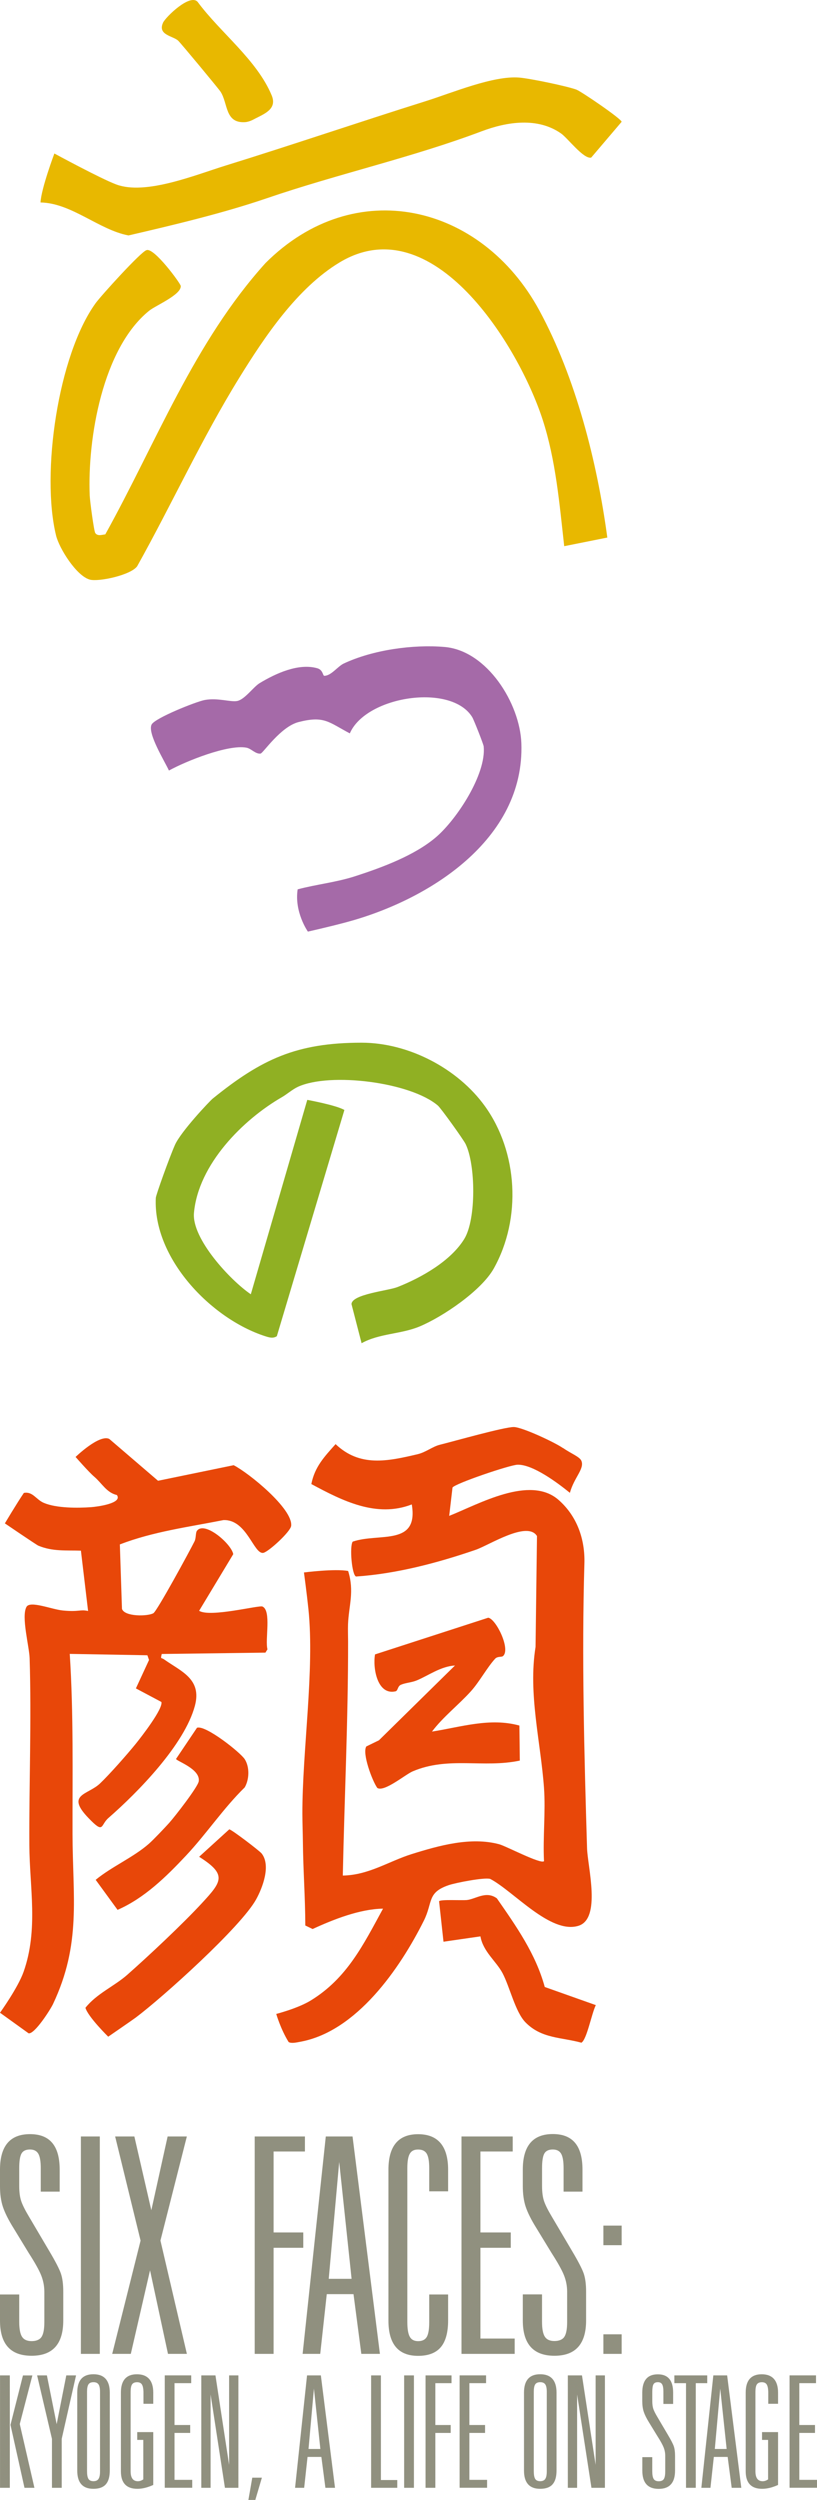 <?xml version="1.0" encoding="UTF-8"?>
<svg id="_レイヤー_1" data-name="レイヤー 1" xmlns="http://www.w3.org/2000/svg" width="273.62" height="836.49" viewBox="0 0 273.62 836.49">
  <defs>
    <style>
      .cls-1 {
        fill: #e8b800;
      }

      .cls-2 {
        fill: #90b023;
      }

      .cls-3 {
        fill: #e84709;
      }

      .cls-4 {
        fill: #a56aa8;
      }

      .cls-5 {
        fill: #90907f;
      }
    </style>
  </defs>
  <path class="cls-5" d="M19.99,733.33h-6.34v-7.87c0-2.26-.27-3.86-.82-4.81-.55-.94-1.47-1.42-2.79-1.42-1.38,0-2.33.45-2.84,1.36-.51.91-.76,2.53-.76,4.86v6.01c0,2.04.22,3.71.66,5.02.44,1.31,1.31,3.06,2.62,5.24l6.77,11.47c2.04,3.42,3.33,5.92,3.88,7.48s.82,3.62.82,6.17v9.61c0,7.87-3.53,11.8-10.6,11.8S0,784.35,0,776.48v-8.74h6.44v9.17c0,2.33.31,3.99.93,4.97s1.69,1.47,3.22,1.47,2.71-.47,3.33-1.42c.62-.95.93-2.58.93-4.92v-10.16c0-1.89-.35-3.71-1.04-5.46-.69-1.75-2.09-4.26-4.2-7.54l-5.13-8.41c-1.68-2.69-2.84-5.03-3.5-6.99-.66-1.97-.98-4.3-.98-6.99v-5.46c0-7.94,3.35-11.91,10.05-11.91s9.94,3.97,9.94,11.91v7.32Z"/>
  <path class="cls-5" d="M33.43,787.62h-6.34v-72.75h6.34v72.75Z"/>
  <path class="cls-5" d="M53.74,749.72l8.85,37.9h-6.33l-6.01-27.96-6.44,27.96h-6.23l9.5-37.9-8.52-34.85h6.44l5.68,24.69,5.46-24.69h6.44l-8.85,34.85Z"/>
  <path class="cls-5" d="M91.64,787.62h-6.34v-72.75h16.82v5.03h-10.49v27.09h9.94v5.13h-9.94v35.5Z"/>
  <path class="cls-5" d="M118.4,767.63h-8.96l-2.19,19.99h-5.9l7.76-72.75h8.96l9.17,72.75h-6.23l-2.62-19.99ZM117.75,762.5l-4.15-39.11-3.5,39.11h7.65Z"/>
  <path class="cls-5" d="M150.08,767.74v8.63c0,4.08-.82,7.08-2.46,9.01-1.64,1.93-4.17,2.9-7.59,2.9-6.63,0-9.94-3.93-9.94-11.8v-50.46c0-7.94,3.31-11.91,9.94-11.91s10.05,3.97,10.05,11.91v7.21h-6.33v-7.76c0-2.26-.27-3.86-.82-4.81-.55-.94-1.51-1.42-2.9-1.42s-2.24.47-2.79,1.42c-.55.95-.82,2.55-.82,4.81v51.45c0,2.33.27,3.99.82,4.97s1.47,1.47,2.79,1.47c1.38,0,2.35-.47,2.9-1.42.55-.95.82-2.58.82-4.92v-9.28h6.33Z"/>
  <path class="cls-5" d="M171.71,714.87v5.03h-10.81v27.09h10.16v5.13h-10.16v30.37h11.47v5.13h-17.81v-72.75h17.15Z"/>
  <path class="cls-5" d="M195.09,733.33h-6.34v-7.87c0-2.26-.27-3.86-.82-4.81-.55-.94-1.47-1.42-2.79-1.42-1.38,0-2.33.45-2.84,1.36-.51.91-.76,2.53-.76,4.86v6.01c0,2.04.22,3.71.66,5.02.44,1.31,1.31,3.06,2.62,5.24l6.77,11.47c2.04,3.42,3.33,5.92,3.88,7.48s.82,3.62.82,6.17v9.61c0,7.87-3.53,11.8-10.6,11.8s-10.6-3.93-10.6-11.8v-8.74h6.44v9.17c0,2.33.31,3.99.93,4.97s1.69,1.47,3.22,1.47,2.71-.47,3.33-1.42c.62-.95.93-2.58.93-4.92v-10.16c0-1.89-.35-3.71-1.04-5.46-.69-1.75-2.09-4.26-4.2-7.54l-5.13-8.41c-1.68-2.69-2.84-5.03-3.5-6.99-.66-1.97-.98-4.3-.98-6.99v-5.46c0-7.94,3.35-11.91,10.05-11.91s9.94,3.97,9.94,11.91v7.32Z"/>
  <path class="cls-5" d="M208.2,751.25h-6.12v-6.55h6.12v6.55ZM208.2,787.62h-6.12v-6.55h6.12v6.55Z"/>
  <path class="cls-5" d="M3.29,832.43H.01v-37.61h3.28v37.61ZM11.53,832.43h-3.33l-4.69-21.06,4.18-16.54h3.16l-4.23,16.26,4.91,21.34Z"/>
  <path class="cls-5" d="M20.68,832.43h-3.28v-16.38l-4.97-21.23h3.28l3.27,16.32,3.22-16.32h3.27l-4.8,21.23v16.38Z"/>
  <path class="cls-5" d="M36.77,800.58v26.03c0,2.11-.44,3.66-1.33,4.66-.88,1-2.27,1.5-4.15,1.5-3.61,0-5.42-2.03-5.42-6.1v-26.09c0-4.1,1.81-6.15,5.42-6.15s5.48,2.05,5.48,6.15ZM29.15,800.3v26.59c0,1.21.16,2.06.48,2.57s.88.76,1.67.76,1.35-.25,1.69-.76.51-1.34.51-2.51v-26.65c0-1.17-.17-1.99-.51-2.48-.34-.49-.9-.73-1.69-.73s-1.35.25-1.67.73c-.32.49-.48,1.32-.48,2.48Z"/>
  <path class="cls-5" d="M45.97,813.79h5.36v17.68c-1.92.87-3.69,1.3-5.31,1.3-3.69,0-5.53-1.96-5.53-5.87v-26.31c0-4.1,1.79-6.15,5.36-6.15s5.48,2.05,5.48,6.15v3.73h-3.28v-4.01c-.04-1.17-.22-1.99-.54-2.48-.32-.49-.86-.73-1.61-.73-.79,0-1.35.25-1.67.73-.32.49-.48,1.32-.48,2.48v26.59c0,2.22.81,3.33,2.43,3.33.6,0,1.2-.2,1.81-.62v-13.21h-2.03v-2.6Z"/>
  <path class="cls-5" d="M64.04,794.82v2.6h-5.59v14h5.25v2.65h-5.25v15.7h5.93v2.65h-9.2v-37.61h8.87Z"/>
  <path class="cls-5" d="M79.85,832.43h-4.52l-4.8-31.22v31.22h-3.11v-37.61h4.74l4.57,29.93v-29.93h3.11v37.61Z"/>
  <path class="cls-5" d="M85.5,836.49h-2.31l1.3-7.45h3.22l-2.2,7.45Z"/>
  <path class="cls-5" d="M107.63,822.1h-4.63l-1.13,10.33h-3.05l4.01-37.61h4.63l4.74,37.61h-3.22l-1.35-10.33ZM107.29,819.44l-2.15-20.21-1.81,20.21h3.95Z"/>
  <path class="cls-5" d="M133.04,832.43h-8.75v-37.61h3.28v35.01h5.48v2.6Z"/>
  <path class="cls-5" d="M138.63,832.43h-3.28v-37.61h3.28v37.61Z"/>
  <path class="cls-5" d="M145.8,832.43h-3.28v-37.61h8.7v2.6h-5.42v14h5.14v2.65h-5.14v18.35Z"/>
  <path class="cls-5" d="M162.79,794.82v2.6h-5.59v14h5.25v2.65h-5.25v15.7h5.93v2.65h-9.2v-37.61h8.87Z"/>
  <path class="cls-5" d="M186.39,800.58v26.03c0,2.11-.44,3.66-1.33,4.66-.88,1-2.27,1.5-4.15,1.5-3.61,0-5.42-2.03-5.42-6.1v-26.09c0-4.1,1.81-6.15,5.42-6.15s5.48,2.05,5.48,6.15ZM178.77,800.3v26.59c0,1.21.16,2.06.48,2.57s.88.76,1.67.76,1.35-.25,1.69-.76c.34-.51.51-1.34.51-2.51v-26.65c0-1.17-.17-1.99-.51-2.48-.34-.49-.9-.73-1.69-.73s-1.35.25-1.67.73c-.32.49-.48,1.32-.48,2.48Z"/>
  <path class="cls-5" d="M202.6,832.43h-4.52l-4.8-31.22v31.22h-3.11v-37.61h4.74l4.57,29.93v-29.93h3.11v37.61Z"/>
  <path class="cls-5" d="M225.46,804.37h-3.28v-4.07c0-1.17-.14-1.99-.42-2.48-.28-.49-.76-.73-1.44-.73-.72,0-1.2.23-1.47.71-.26.47-.39,1.31-.39,2.51v3.11c0,1.05.11,1.92.34,2.6s.68,1.58,1.36,2.71l3.5,5.93c1.05,1.77,1.72,3.06,2,3.87.28.81.42,1.87.42,3.19v4.97c0,4.06-1.83,6.1-5.48,6.1s-5.48-2.03-5.48-6.1v-4.52h3.33v4.74c0,1.21.16,2.06.48,2.57.32.51.88.76,1.66.76.83,0,1.4-.24,1.72-.73.32-.49.48-1.34.48-2.54v-5.25c0-.98-.18-1.92-.54-2.82-.36-.9-1.08-2.2-2.17-3.9l-2.66-4.35c-.87-1.39-1.47-2.6-1.81-3.61-.34-1.02-.51-2.22-.51-3.61v-2.82c0-4.1,1.73-6.15,5.2-6.15s5.14,2.05,5.14,6.15v3.78Z"/>
  <path class="cls-5" d="M233.03,832.43h-3.28v-35.01h-3.9v-2.6h11.01v2.6h-3.84v35.01Z"/>
  <path class="cls-5" d="M243.7,822.1h-4.63l-1.13,10.33h-3.05l4.01-37.61h4.63l4.74,37.61h-3.22l-1.35-10.33ZM243.36,819.44l-2.15-20.21-1.81,20.21h3.95Z"/>
  <path class="cls-5" d="M255.22,813.79h5.36v17.68c-1.92.87-3.69,1.3-5.31,1.3-3.69,0-5.53-1.96-5.53-5.87v-26.31c0-4.1,1.79-6.15,5.36-6.15s5.48,2.05,5.48,6.15v3.73h-3.28v-4.01c-.04-1.17-.22-1.99-.54-2.48-.32-.49-.86-.73-1.61-.73-.79,0-1.35.25-1.67.73-.32.49-.48,1.32-.48,2.48v26.59c0,2.22.81,3.33,2.43,3.33.6,0,1.2-.2,1.81-.62v-13.21h-2.03v-2.6Z"/>
  <path class="cls-5" d="M273.29,794.82v2.6h-5.59v14h5.25v2.65h-5.25v15.7h5.93v2.65h-9.2v-37.61h8.87Z"/>
  <path class="cls-2" d="M162.39,370.11c11.06,15.34,12.34,37.59,2.99,54.32-4.13,7.4-17.04,16.15-24.86,19.42-6.2,2.59-13.52,2.3-19.42,5.6l-3.38-13.07c.07-3.35,12.23-4.48,15.39-5.72,7.98-3.13,17.88-8.73,22.39-16.12,4.04-6.62,3.79-24.86.44-31.73-.76-1.56-8.28-12.01-9.28-12.87-9.2-7.86-36.05-11.22-46.85-6.3-1.78.81-3.83,2.58-5.28,3.41-13.19,7.58-28.11,22.57-29.57,38.8-.78,8.62,12.17,22.56,19.04,27.22l18.91-65.05s9.75,1.78,12.43,3.39l-22.62,75.68c-1.27.87-2.63.42-3.94,0-18.15-5.87-37.57-26.1-36.6-46.27.04-.94,4.47-13.32,6.41-17.72,1.98-4.47,11.66-14.71,12.67-15.52,16.34-13.2,28.07-18.68,49.82-18.69,15.78-.01,32.26,8.66,41.31,21.22Z"/>
  <path class="cls-4" d="M99.68,297.58c6.33-1.69,12.87-2.33,19.21-4.38,9.05-2.92,20.1-7,27.25-13.18,6.85-5.91,16.76-20.95,15.85-30.27-.07-.75-3.3-8.89-3.81-9.74-6.98-11.53-35.65-7.12-41.02,5.39-7.16-3.79-8.57-5.98-17.14-3.8-6.05,1.54-11.91,10.43-12.74,10.55-1.7.24-3.11-1.68-4.77-1.98-6.13-1.13-20.22,4.5-25.93,7.66-1.52-3.27-7.26-12.49-5.81-15.39,1.08-2.17,14.94-7.69,17.8-8.22,4.39-.81,8.68.78,10.89.33,2.54-.51,5.38-4.7,7.53-5.99,5.36-3.23,12.98-6.75,19.28-4.96,1.94.55,1.82,2.53,2.34,2.53,2.3,0,4.48-3.16,6.51-4.11,9.77-4.59,23.25-6.45,33.78-5.54,14.25,1.22,25.23,18.89,25.71,32.21,1.17,32.34-31.15,52.54-58.61,59.89-5.9,1.58-12.89,3.14-12.89,3.14,0,0-4.6-6.52-3.42-14.15Z"/>
  <path class="cls-3" d="M188.56,484.5c2.59,1.83,5.58,2.92,6.15,4.29,1.12,2.68-2.41,5.51-3.85,10.72-3.97-3.23-12.36-9.54-17.52-9.41-2.62.07-20.99,6.32-21.79,7.64l-1.11,9.48c9.83-3.89,27.02-13.77,36.63-5.34,6.2,5.44,8.89,13.16,8.65,21.27-.92,31.08-.06,64.09.89,95.31.19,6.17,4.84,23.58-2.91,25.93-9.38,2.85-21.68-11.59-29.53-15.7-2-.57-11.47,1.27-13.89,2.09-7.33,2.48-5.25,5.73-8.33,11.89-8.02,16.04-22.53,37.06-41.35,40.51-1.13.21-3.04.67-3.94.09-2.7-4.35-4.14-9.4-4.14-9.4,0,0,7.25-1.85,11.59-4.52,12.13-7.45,17.57-18.62,24.17-30.71-7.74.12-16.53,3.57-23.58,6.82l-2.45-1.18c-.03-9.58-.71-18.38-.81-27.97-.03-2.78-.16-6.26-.17-9.43-.04-21.05,4.12-48.04,2.03-68.41-.5-4.84-1.5-12.32-1.5-12.32,0,0,10.41-1.33,14.8-.49,2.14,6.87.22,11.55-.04,17.79-.07,1.74.02,4.25.02,5.8.03,26.05-1.22,52.26-1.77,78.32,8.67-.14,15.38-4.78,23.12-7.2,9.19-2.87,19.75-5.82,29.24-3.28,2.3.61,13.98,6.78,15.02,5.67-.4-8.03.57-16.56,0-24.53-1.1-15.34-5.35-31.5-2.83-47.15l.48-37.11c-3.22-5.23-16.05,3.06-20.49,4.59-12.78,4.39-26.58,8.04-40.1,8.95-1.4-.39-2.24-10.08-1.13-11.67,8.78-3.03,22.15,1.64,19.79-12.45-11.86,4.58-23.3-1.26-33.64-6.82,1.15-5.81,4.38-9.16,8.12-13.36,8.12,7.72,17.32,5.77,27.49,3.37,2.74-.65,4.98-2.55,7.43-3.16,4.67-1.16,21.67-5.99,24.8-5.93,2.81.05,13.75,5.15,16.44,7.05Z"/>
  <path class="cls-3" d="M36.61,481.48l16.32,13.99,25.32-5.21c5.05,2.57,19.86,14.56,19.27,20.28-.21,1.99-7.68,8.79-9.36,9.06-3.21.51-5.48-11.26-13.32-10.97-11.68,2.31-23.52,3.84-34.7,8.14l.71,21.57c.9,2.68,8.66,2.52,10.52,1.45,1.24-.72,12.16-20.8,13.78-24.05.54-1.09.33-2.85.78-3.48,2.48-3.52,11.56,4.29,12.19,7.77l-11.43,18.95c3.67,2.31,20.06-1.95,21.21-1.43,3.07,1.37.8,11.11,1.68,14.32l-.69,1.11-34.72.45c-.43,1.91-.26,1.07.83,1.84,5.66,4.01,12.68,6.51,10.27,15.51-3.48,12.98-18.98,28.82-28.95,37.52-2.78,2.42-1.37,5.55-6.71,0-7.69-7.99-.22-7.65,3.88-11.54,3.21-3.05,9.11-9.74,11.98-13.28,1.88-2.33,9.17-11.7,8.59-13.99l-8.55-4.54,4.4-9.51-.55-1.58-26-.46c1.29,20,.89,40.09.93,60.22.04,21.3,3.02,36.72-6.53,56.94-.89,1.88-6.16,10.13-8.18,9.8l-9.58-6.89s6.01-8.34,7.91-13.72c4.98-14.14,2-28.17,1.92-42.34-.11-20.78.74-41.81.09-62.59-.12-3.88-2.85-13.88-1.06-17.14,1.2-2.19,8.46.84,12.19,1.2,5.54.54,5.7-.45,8.45.17l-2.4-20.19c-5.03-.16-9.47.32-14.26-1.67-.63-.26-11.21-7.46-11.21-7.46,0,0,4.01-6.74,6.36-10.19,2.96-.58,4.07,2.22,6.69,3.33,4.2,1.79,11.29,1.76,15.88,1.43,1.79-.13,10.59-1.23,8.59-4.05-3.48-.81-4.97-3.91-7.65-6.19-1.81-1.54-6.19-6.56-6.19-6.56,0,0,7.94-7.68,11.29-6.03Z"/>
  <path class="cls-3" d="M168.43,554.15c-.45.39-1.8-.01-2.62.88-2.69,2.93-5.25,7.73-8.13,10.91-4.17,4.6-9.24,8.48-13.01,13.46,9.69-1.53,19.46-4.74,29.28-2.02l.14,11.72c-12.18,2.6-23.9-1.49-35.87,3.6-2.51,1.07-9.55,7.04-11.87,5.55-1.72-2.44-5.12-11.6-3.67-13.88l4.23-2.06,25.47-25.03c-4.81.29-8.95,3.4-12.8,4.99-1.77.73-3.7.78-5.27,1.44-1.21.5-.99,2.02-1.85,2.22-6.09,1.39-7.67-7.8-6.86-12.36l37.91-12.28c2.62.4,7.6,10.57,4.95,12.85Z"/>
  <path class="cls-3" d="M87.58,620.12c3.22,3.99.4,11.46-1.81,15.44-5.06,9.16-31.19,32.71-40.35,39.56-.95.71-9.18,6.37-9.18,6.37,0,0-6.75-6.63-7.63-9.67,3.74-4.73,9.71-7.25,14.01-11.04,7.23-6.38,18.6-17.04,25.06-24.04,6.6-7.15,8.45-9.5-.99-15.45l10.09-9.18c.72,0,10.06,7.12,10.78,8.01Z"/>
  <path class="cls-3" d="M56.72,609.88c1.81-2.01,9.55-11.95,9.84-13.84.65-4.17-7.62-6.82-7.6-7.5l7.01-10.42c2.83-1.04,14.61,8.31,16.01,10.54,1.66,2.63,1.53,6.73-.02,9.41-7.17,7.01-12.76,15.47-19.6,22.76-6.71,7.15-14.01,14.3-22.99,18.22l-7.33-10.05c5.34-4.41,12.57-7.48,17.79-12.04,1.59-1.39,5.4-5.42,6.89-7.07Z"/>
  <path class="cls-3" d="M182.45,664.86l17.09,6.06c-1.44,2.98-3,11.49-4.82,12.58-6.68-1.85-13.39-1.32-18.76-6.84-3.4-3.5-5.23-11.85-7.65-16.42-2.11-4-6.52-7.2-7.41-12.32l-12.37,1.79-1.48-13.54c.4-.67,7.46-.25,9.2-.4,3-.26,6.49-3.25,10.16-.57,6.5,9.36,13.01,18.56,16.04,29.68Z"/>
  <path class="cls-1" d="M203.4,179.87l-14.44,2.89c-1.59-14.16-2.81-28.76-7.23-42.36-8.05-24.79-36.79-71.4-68-52.59-14.17,8.54-25.1,24.86-33.6,38.61-12.57,20.34-22.52,42.16-34.19,63.05-2.15,2.99-12.93,5.28-15.87,4.47-4.46-1.23-10.23-10.4-11.3-14.78-5.04-20.63.61-60.22,13.26-77.72,1.81-2.5,15.2-17.26,17.02-17.73,2.5-1.04,11.39,11.11,11.48,11.95.3,2.93-8.39,6.55-10.57,8.31-15.61,12.6-20.7,42.77-19.91,61.9.07,1.7,1.41,11.87,1.86,12.49.82,1.14,2.18.57,3.35.45,17.12-30.82,29.7-64.24,53.65-90.78,29.92-29.9,72.39-19.84,91.75,15.9,12.19,22.5,19.34,50.72,22.74,75.96Z"/>
  <path class="cls-1" d="M13.57,67.75c.22-4.63,4.64-16.39,4.64-16.39,0,0,15.5,8.42,20.75,10.37,9.82,3.65,26.38-3.17,36.59-6.33,22.39-6.93,44.77-14.57,67.02-21.55,8.91-2.8,22.65-8.61,31.34-7.89,3.64.3,15.76,2.82,19.09,4.01,1.62.58,15.2,9.85,15.19,10.79l-10.19,11.97c-2.52.63-7.86-6.5-10.08-8.06-7.85-5.51-18.1-3.95-26.61-.74-23.5,8.85-48.18,14.27-71.94,22.4-14.67,5.02-31.54,9.02-46.34,12.45-9.85-1.85-19.11-10.87-29.46-11.03Z"/>
  <path class="cls-1" d="M85.37,39.73c-.41.21-1.84,1.08-3.41,1.15-6.68.34-5.57-6.32-8.1-10.2-.71-1.08-13.38-16.33-14.2-17.08-1.75-1.61-6.98-1.86-5.04-6.04.86-1.86,9.19-9.99,11.64-6.84,7.52,10.16,19.77,19.31,24.72,31.17,1.89,4.53-2.25,6.12-5.61,7.84Z"/>
</svg>